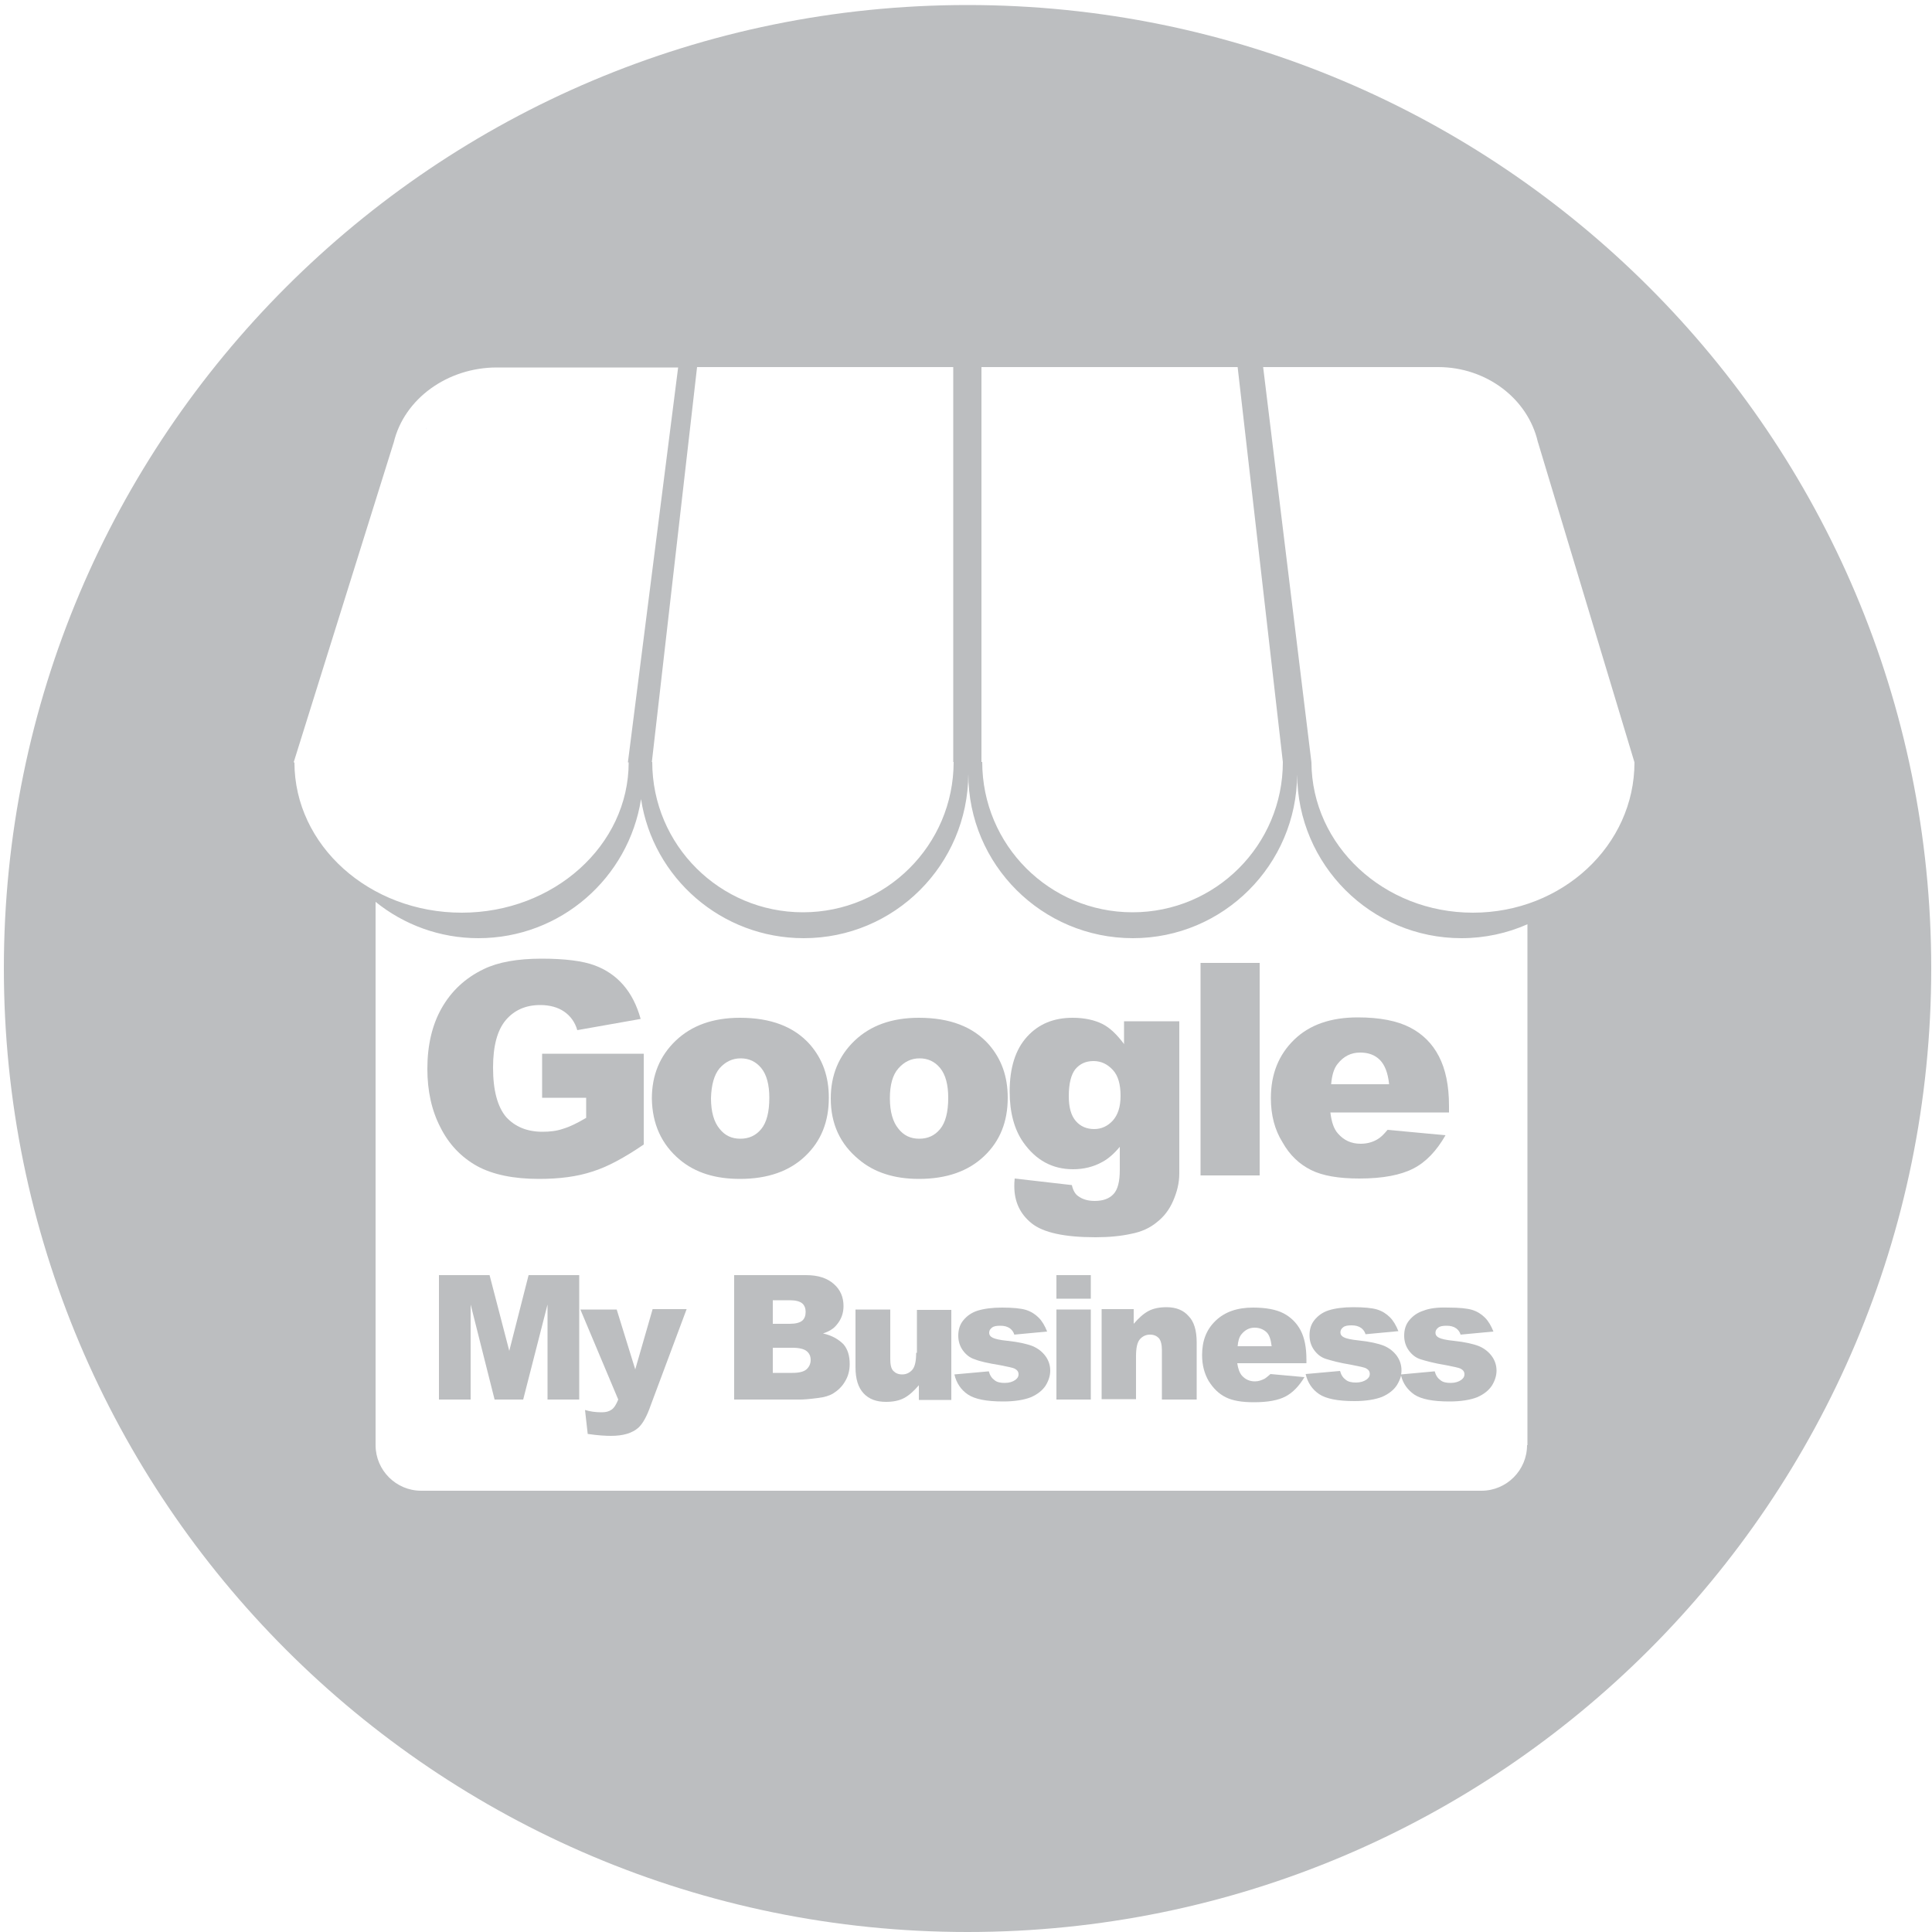 <?xml version="1.0" encoding="utf-8"?>
<!-- Generator: Adobe Illustrator 22.0.0, SVG Export Plug-In . SVG Version: 6.00 Build 0)  -->
<svg version="1.1" id="Capa_1" xmlns="http://www.w3.org/2000/svg" xmlns:xlink="http://www.w3.org/1999/xlink" x="0px" y="0px"
	 viewBox="0 0 500 500" style="enable-background:new 0 0 500 500;" xml:space="preserve">
<style type="text/css">
	.st0{fill:#84A9D9;}
	.st1{fill:#BCBEC0;}
</style>
<path class="st0" d="M110.4,110.7l-0.1,0.4C110.3,110.9,110.4,110.8,110.4,110.7z"/>
<g>
	<path class="st1" d="M164.4,354.4l-4.8-15.5h-9.4l9.8,23.3c-0.5,1.2-1,2.1-1.7,2.6s-1.5,0.7-2.6,0.7c-1.6,0-3-0.2-4.3-0.6l0.7,6.2
		c2.7,0.4,4.7,0.5,6,0.5c3.2,0,5.5-0.7,7.1-2.1c1.1-1,2.2-2.9,3.2-5.8l9.3-24.9h-8.8L164.4,354.4z"/>
	<polygon class="st1" points="131.8,349.6 126.7,330 113.6,330 113.6,362.2 121.8,362.2 121.8,337.6 128,362.2 135.4,362.2 
		141.7,337.6 141.7,362.2 149.9,362.2 149.9,330 136.8,330 	"/>
	<path class="st1" d="M213,345.1c1.5-0.5,2.7-1.2,3.5-2.2c1.2-1.4,1.8-3,1.8-4.9c0-2.3-0.8-4.2-2.5-5.7c-1.7-1.5-4-2.3-7.2-2.3H190
		v32.2h17.2c0.7,0,2.2-0.1,4.5-0.4c1.7-0.2,2.9-0.6,3.8-1.1c1.3-0.8,2.4-1.8,3.2-3.2c0.8-1.3,1.2-2.8,1.2-4.5c0-2.1-0.5-3.8-1.6-5.1
		C217,346.6,215.3,345.6,213,345.1z M200,336.5h4.4c1.5,0,2.6,0.3,3.2,0.8c0.6,0.5,0.9,1.3,0.9,2.2c0,1-0.3,1.8-0.9,2.3
		c-0.6,0.5-1.7,0.8-3.2,0.8H200V336.5z M208.7,354.4c-0.7,0.6-1.9,0.9-3.6,0.9H200v-6.5h5.1c1.7,0,3,0.3,3.7,0.9
		c0.7,0.6,1,1.3,1,2.3C209.8,352.9,209.4,353.8,208.7,354.4z"/>
	<path class="st1" d="M237.8,305.1c7.2,0,12.8-2,16.9-5.9c4.1-3.9,6.1-8.9,6.1-15.1c0-5.5-1.6-10-4.9-13.8
		c-4.1-4.6-10.1-6.9-18.1-6.9c-7,0-12.5,2-16.6,5.9c-4.1,3.9-6.2,8.9-6.2,15c0,6.5,2.4,11.8,7.3,15.8
		C226.2,303.4,231.4,305.1,237.8,305.1z M232.5,276.5c1.5-1.7,3.3-2.6,5.5-2.6c2.1,0,3.9,0.8,5.3,2.5c1.4,1.7,2.1,4.3,2.1,7.7
		c0,3.7-0.7,6.4-2.1,8.1c-1.4,1.7-3.2,2.5-5.4,2.5c-2.2,0-4-0.8-5.4-2.6c-1.4-1.7-2.2-4.3-2.2-7.9
		C230.3,280.8,231,278.2,232.5,276.5z"/>
	<path class="st1" d="M176,300.2c4,3.3,9.1,4.9,15.5,4.9c7.2,0,12.8-2,16.9-5.9c4.1-3.9,6.1-8.9,6.1-15.1c0-5.5-1.6-10-4.9-13.8
		c-4.1-4.6-10.1-6.9-18.1-6.9c-7,0-12.5,2-16.6,5.9c-4.1,3.9-6.2,8.9-6.2,15C168.8,290.9,171.2,296.2,176,300.2z M186.2,276.5
		c1.5-1.7,3.3-2.6,5.5-2.6c2.1,0,3.9,0.8,5.3,2.5c1.4,1.7,2.1,4.3,2.1,7.7c0,3.7-0.7,6.4-2.1,8.1c-1.4,1.7-3.2,2.5-5.4,2.5
		c-2.2,0-4-0.8-5.4-2.6c-1.4-1.7-2.2-4.3-2.2-7.9C184.1,280.8,184.8,278.2,186.2,276.5z"/>
	<path class="st1" d="M339.3,302.8c3,1.5,7.2,2.2,12.5,2.2c6.1,0,10.7-0.9,14-2.6s6-4.6,8.3-8.6l-15-1.4c-1,1.2-1.8,2-2.7,2.5
		c-1.4,0.8-2.8,1.1-4.3,1.1c-2.4,0-4.3-0.9-5.8-2.6c-1.1-1.2-1.7-3-2-5.5H375v-1.7c0-5.3-0.9-9.5-2.6-12.8c-1.7-3.3-4.2-5.8-7.5-7.5
		c-3.3-1.7-7.8-2.6-13.5-2.6c-7,0-12.5,1.9-16.5,5.8c-4,3.9-6,8.9-6,15.1c0,4.4,1,8.2,3,11.4C333.8,299,336.3,301.3,339.3,302.8z
		 M346.2,275.3c1.5-1.9,3.4-2.9,5.8-2.9c2.1,0,3.8,0.6,5.1,1.9c1.3,1.3,2.1,3.4,2.4,6.3h-15C344.7,278.3,345.2,276.5,346.2,275.3z"
		/>
	<path class="st1" d="M237.1,350.1c0,2.1-0.3,3.6-1,4.4c-0.7,0.8-1.6,1.2-2.6,1.2c-1,0-1.7-0.3-2.3-0.9s-0.8-1.7-0.8-3.1v-12.8h-9
		v14.9c0,3.1,0.7,5.3,2.1,6.8s3.3,2.2,5.8,2.2c1.8,0,3.4-0.3,4.7-1c1.3-0.7,2.5-1.8,3.8-3.3v3.8h8.4v-23.3h-8.9V350.1z"/>
	<path class="st1" d="M123.5,301.8c4.1,2.2,9.4,3.3,16,3.3c5.3,0,9.9-0.6,13.8-1.9c3.9-1.2,8.3-3.6,13.3-7v-23.5h-26.3v11.4h11.4
		v5.2c-2.2,1.3-4.2,2.3-5.9,2.8c-1.7,0.6-3.5,0.8-5.4,0.8c-4,0-7.1-1.3-9.4-3.8c-2.2-2.6-3.4-6.8-3.4-12.8c0-5.6,1.1-9.7,3.3-12.3
		c2.2-2.6,5.2-3.9,8.9-3.9c2.5,0,4.6,0.6,6.2,1.7s2.8,2.7,3.4,4.8l16.4-2.9c-1-3.6-2.5-6.5-4.5-8.8c-2-2.3-4.5-4-7.5-5.1
		c-3-1.1-7.6-1.7-13.6-1.7c-6.3,0-11.3,0.9-15,2.7c-4.8,2.3-8.4,5.7-10.9,10.1c-2.5,4.4-3.7,9.7-3.7,15.7c0,5.7,1.1,10.8,3.4,15.2
		C116.2,296.2,119.4,299.5,123.5,301.8z"/>
	<rect x="310.7" y="249.2" class="st1" width="15.3" height="55"/>
	<path class="st1" d="M301.9,338.3c-1.8,0-3.4,0.3-4.7,1c-1.3,0.7-2.5,1.8-3.8,3.3v-3.8h-8.3v23.3h8.9V351c0-2.1,0.3-3.6,1-4.4
		c0.7-0.8,1.6-1.2,2.6-1.2c1,0,1.7,0.3,2.3,0.9c0.5,0.6,0.8,1.6,0.8,3.1v12.8h9v-14.8c0-3.1-0.7-5.4-2.1-6.8
		C306.3,339.1,304.4,338.3,301.9,338.3z"/>
	<path class="st1" d="M299.4,316.3c1.8-1.4,3.2-3.2,4.2-5.5s1.6-4.6,1.6-7.1l0-1.8v-37.6h-14.3v5.9c-1.8-2.4-3.6-4.2-5.6-5.2
		s-4.6-1.6-7.7-1.6c-4.9,0-8.8,1.6-11.8,4.9c-3,3.3-4.5,8-4.5,14.2c0,5.4,1.2,9.8,3.5,13.1c3.3,4.7,7.6,7,12.9,7
		c2.7,0,5.3-0.6,7.6-1.9c1.5-0.8,3-2.1,4.5-3.9v6c0,2.9-0.5,5-1.6,6.2s-2.7,1.8-4.9,1.8c-1.7,0-3.1-0.4-4.2-1.2
		c-0.8-0.5-1.4-1.5-1.7-2.9l-14.8-1.7c-0.1,0.9-0.1,1.5-0.1,2c0,4,1.5,7.2,4.5,9.6s8.5,3.6,16.5,3.6c3.5,0,6.6-0.3,9.3-0.9
		C295.4,318.8,297.6,317.8,299.4,316.3z M288,290c-1.3,1.4-2.9,2.2-4.8,2.2c-2,0-3.6-0.7-4.8-2.1c-1.2-1.4-1.8-3.5-1.8-6.4
		c0-3.3,0.6-5.6,1.7-7c1.2-1.4,2.7-2.1,4.7-2.1s3.6,0.8,5,2.3c1.4,1.5,2,3.8,2,6.7S289.3,288.5,288,290z"/>
	<path class="st1" d="M327.3,356.8c-0.8,0.4-1.6,0.7-2.5,0.7c-1.4,0-2.5-0.5-3.4-1.5c-0.6-0.7-1-1.8-1.2-3.2h17.9v-1
		c0-3.1-0.5-5.6-1.5-7.5c-1-1.9-2.5-3.4-4.4-4.4c-1.9-1-4.6-1.5-7.9-1.5c-4.1,0-7.3,1.1-9.7,3.4s-3.5,5.2-3.5,8.9
		c0,2.6,0.6,4.8,1.7,6.7c1.2,1.9,2.6,3.3,4.4,4.2c1.8,0.9,4.2,1.3,7.3,1.3c3.6,0,6.3-0.5,8.2-1.5c1.9-1,3.5-2.7,4.9-5l-8.8-0.8
		C328.3,356,327.8,356.5,327.3,356.8z M321.3,345.3c0.9-1.1,2-1.7,3.4-1.7c1.2,0,2.2,0.4,3,1.1c0.8,0.7,1.2,2,1.4,3.7h-8.8
		C320.4,347.1,320.7,346,321.3,345.3z"/>
	<path class="st1" d="M250.4,1.3C112.6,1.3,1,112.9,1,250.6S112.6,500,250.4,500s249.4-111.6,249.4-249.4S388.1,1.3,250.4,1.3z
		 M254,95h66.3l11.7,102.2h0c0,21.5-17.4,38.9-38.9,38.9c-21.5,0-38.9-17.4-38.9-38.9H254V95z M246.7,95v102.2h0.1
		c0,21.5-17.5,38.9-39,38.9c-21.5,0-39-17.4-39-38.9h-0.1L180.4,95H246.7z M76.2,197.3H76l25.8-82.5l0.1-0.3
		c2.7-11.3,13.9-19.4,26.7-19.4h46.9l-13,102.2h0.2c0,21.5-19.4,38.9-43.2,38.9C95.6,236.2,76.2,218.8,76.2,197.3z M395.2,374
		c0,6.5-5.3,11.8-11.8,11.8H109c-6.5,0-11.8-5.3-11.8-11.8V233.4c7.3,5.9,16.6,9.4,26.6,9.4c21.3,0,38.9-15.6,42.1-36
		c3.1,20.4,20.8,36,42.1,36c23.5,0,42.5-19,42.6-42.5h0c0,23.5,19.1,42.5,42.6,42.5c23.4,0,42.4-19,42.5-42.4
		c0.1,23.4,19.1,42.4,42.5,42.4c6.1,0,11.9-1.3,17.1-3.6V374z M423,197.3L423,197.3c0,21.5-18.7,38.9-41.8,38.9
		c-23.1,0-41.7-17.4-41.8-38.9h0L326.9,95h45.3c12.4,0,23.2,8.1,25.8,19.4l0.1,0.3L423,197.3L423,197.3
		C423,197.3,423,197.3,423,197.3L423,197.3z"/>
	<path class="st1" d="M368.4,339.2c-1.6,0.5-2.8,1.4-3.7,2.5c-0.9,1.1-1.3,2.4-1.3,4c0,1.4,0.4,2.7,1.2,3.8c0.8,1.1,1.8,1.9,3.1,2.3
		s3.4,1,6.5,1.5c2.1,0.4,3.4,0.7,3.8,0.9c0.7,0.4,1,0.8,1,1.5c0,0.6-0.3,1-0.8,1.4c-0.7,0.5-1.6,0.8-2.8,0.8c-1.1,0-2-0.2-2.6-0.7
		c-0.7-0.5-1.2-1.2-1.5-2.3l-8.7,0.8c0.1-0.4,0.1-0.7,0.1-1.1c0-1.3-0.4-2.6-1.2-3.7s-1.9-2-3.3-2.6c-1.5-0.6-3.7-1.1-6.6-1.4
		c-2-0.2-3.2-0.5-3.8-0.8c-0.6-0.3-0.9-0.7-0.9-1.3c0-0.5,0.2-0.9,0.7-1.3c0.5-0.4,1.2-0.5,2.2-0.5c1,0,1.8,0.2,2.5,0.7
		c0.5,0.4,0.9,0.9,1.1,1.6l8.5-0.8c-0.6-1.5-1.3-2.7-2.2-3.6c-0.9-0.9-2-1.6-3.3-2s-3.4-0.6-6.2-0.6c-2.6,0-4.7,0.3-6.3,0.8
		c-1.6,0.5-2.8,1.4-3.7,2.5c-0.9,1.1-1.3,2.4-1.3,4c0,1.4,0.4,2.7,1.2,3.8c0.8,1.1,1.8,1.9,3.1,2.3s3.4,1,6.5,1.5
		c2.1,0.4,3.4,0.7,3.8,0.9c0.7,0.4,1,0.8,1,1.5c0,0.6-0.3,1-0.8,1.4c-0.7,0.5-1.6,0.8-2.8,0.8c-1.1,0-2-0.2-2.6-0.7
		c-0.7-0.5-1.2-1.2-1.5-2.3l-8.9,0.8c0.5,2.2,1.7,4,3.5,5.2c1.8,1.2,4.8,1.8,9.1,1.8c3,0,5.4-0.4,7.2-1.1c1.8-0.8,3-1.8,3.8-3
		c0.5-0.8,0.9-1.7,1.1-2.5c0.5,2.1,1.7,3.7,3.4,4.9c1.8,1.2,4.8,1.8,9.1,1.8c3,0,5.4-0.4,7.2-1.1c1.8-0.8,3-1.8,3.8-3
		c0.8-1.3,1.2-2.6,1.2-3.9c0-1.3-0.4-2.6-1.2-3.7s-1.9-2-3.3-2.6c-1.5-0.6-3.7-1.1-6.6-1.4c-2-0.2-3.2-0.5-3.8-0.8
		c-0.6-0.3-0.9-0.7-0.9-1.3c0-0.5,0.2-0.9,0.7-1.3c0.5-0.4,1.2-0.5,2.2-0.5c1,0,1.8,0.2,2.5,0.7c0.5,0.4,0.9,0.9,1.1,1.6l8.5-0.8
		c-0.6-1.5-1.3-2.7-2.2-3.6c-0.9-0.9-2-1.6-3.3-2s-3.4-0.6-6.2-0.6C372,338.3,369.9,338.6,368.4,339.2z"/>
	<rect x="273.4" y="330" class="st1" width="8.9" height="6.1"/>
	<rect x="273.4" y="338.9" class="st1" width="8.9" height="23.3"/>
	<path class="st1" d="M267.3,348.4c-1.5-0.6-3.7-1.1-6.6-1.4c-2-0.2-3.2-0.5-3.8-0.8c-0.6-0.3-0.9-0.7-0.9-1.3
		c0-0.5,0.2-0.9,0.7-1.3c0.5-0.4,1.2-0.5,2.2-0.5c1,0,1.8,0.2,2.5,0.7c0.5,0.4,0.9,0.9,1.1,1.6l8.5-0.8c-0.6-1.5-1.3-2.7-2.2-3.6
		c-0.9-0.9-2-1.6-3.3-2s-3.4-0.6-6.2-0.6c-2.6,0-4.7,0.3-6.3,0.8c-1.6,0.5-2.8,1.4-3.7,2.5c-0.9,1.1-1.3,2.4-1.3,4
		c0,1.4,0.4,2.7,1.2,3.8c0.8,1.1,1.8,1.9,3.1,2.3c1.2,0.5,3.4,1,6.5,1.5c2.1,0.4,3.4,0.7,3.8,0.9c0.7,0.4,1,0.8,1,1.5
		c0,0.6-0.3,1-0.8,1.4c-0.7,0.5-1.6,0.8-2.8,0.8c-1.1,0-2-0.2-2.6-0.7c-0.7-0.5-1.2-1.2-1.5-2.3l-8.9,0.8c0.5,2.2,1.7,4,3.5,5.2
		c1.8,1.2,4.8,1.8,9.1,1.8c3,0,5.4-0.4,7.2-1.1c1.8-0.8,3-1.8,3.8-3c0.8-1.3,1.2-2.6,1.2-3.9c0-1.3-0.4-2.6-1.2-3.7
		S268.7,349,267.3,348.4z"/>
</g>
</svg>
